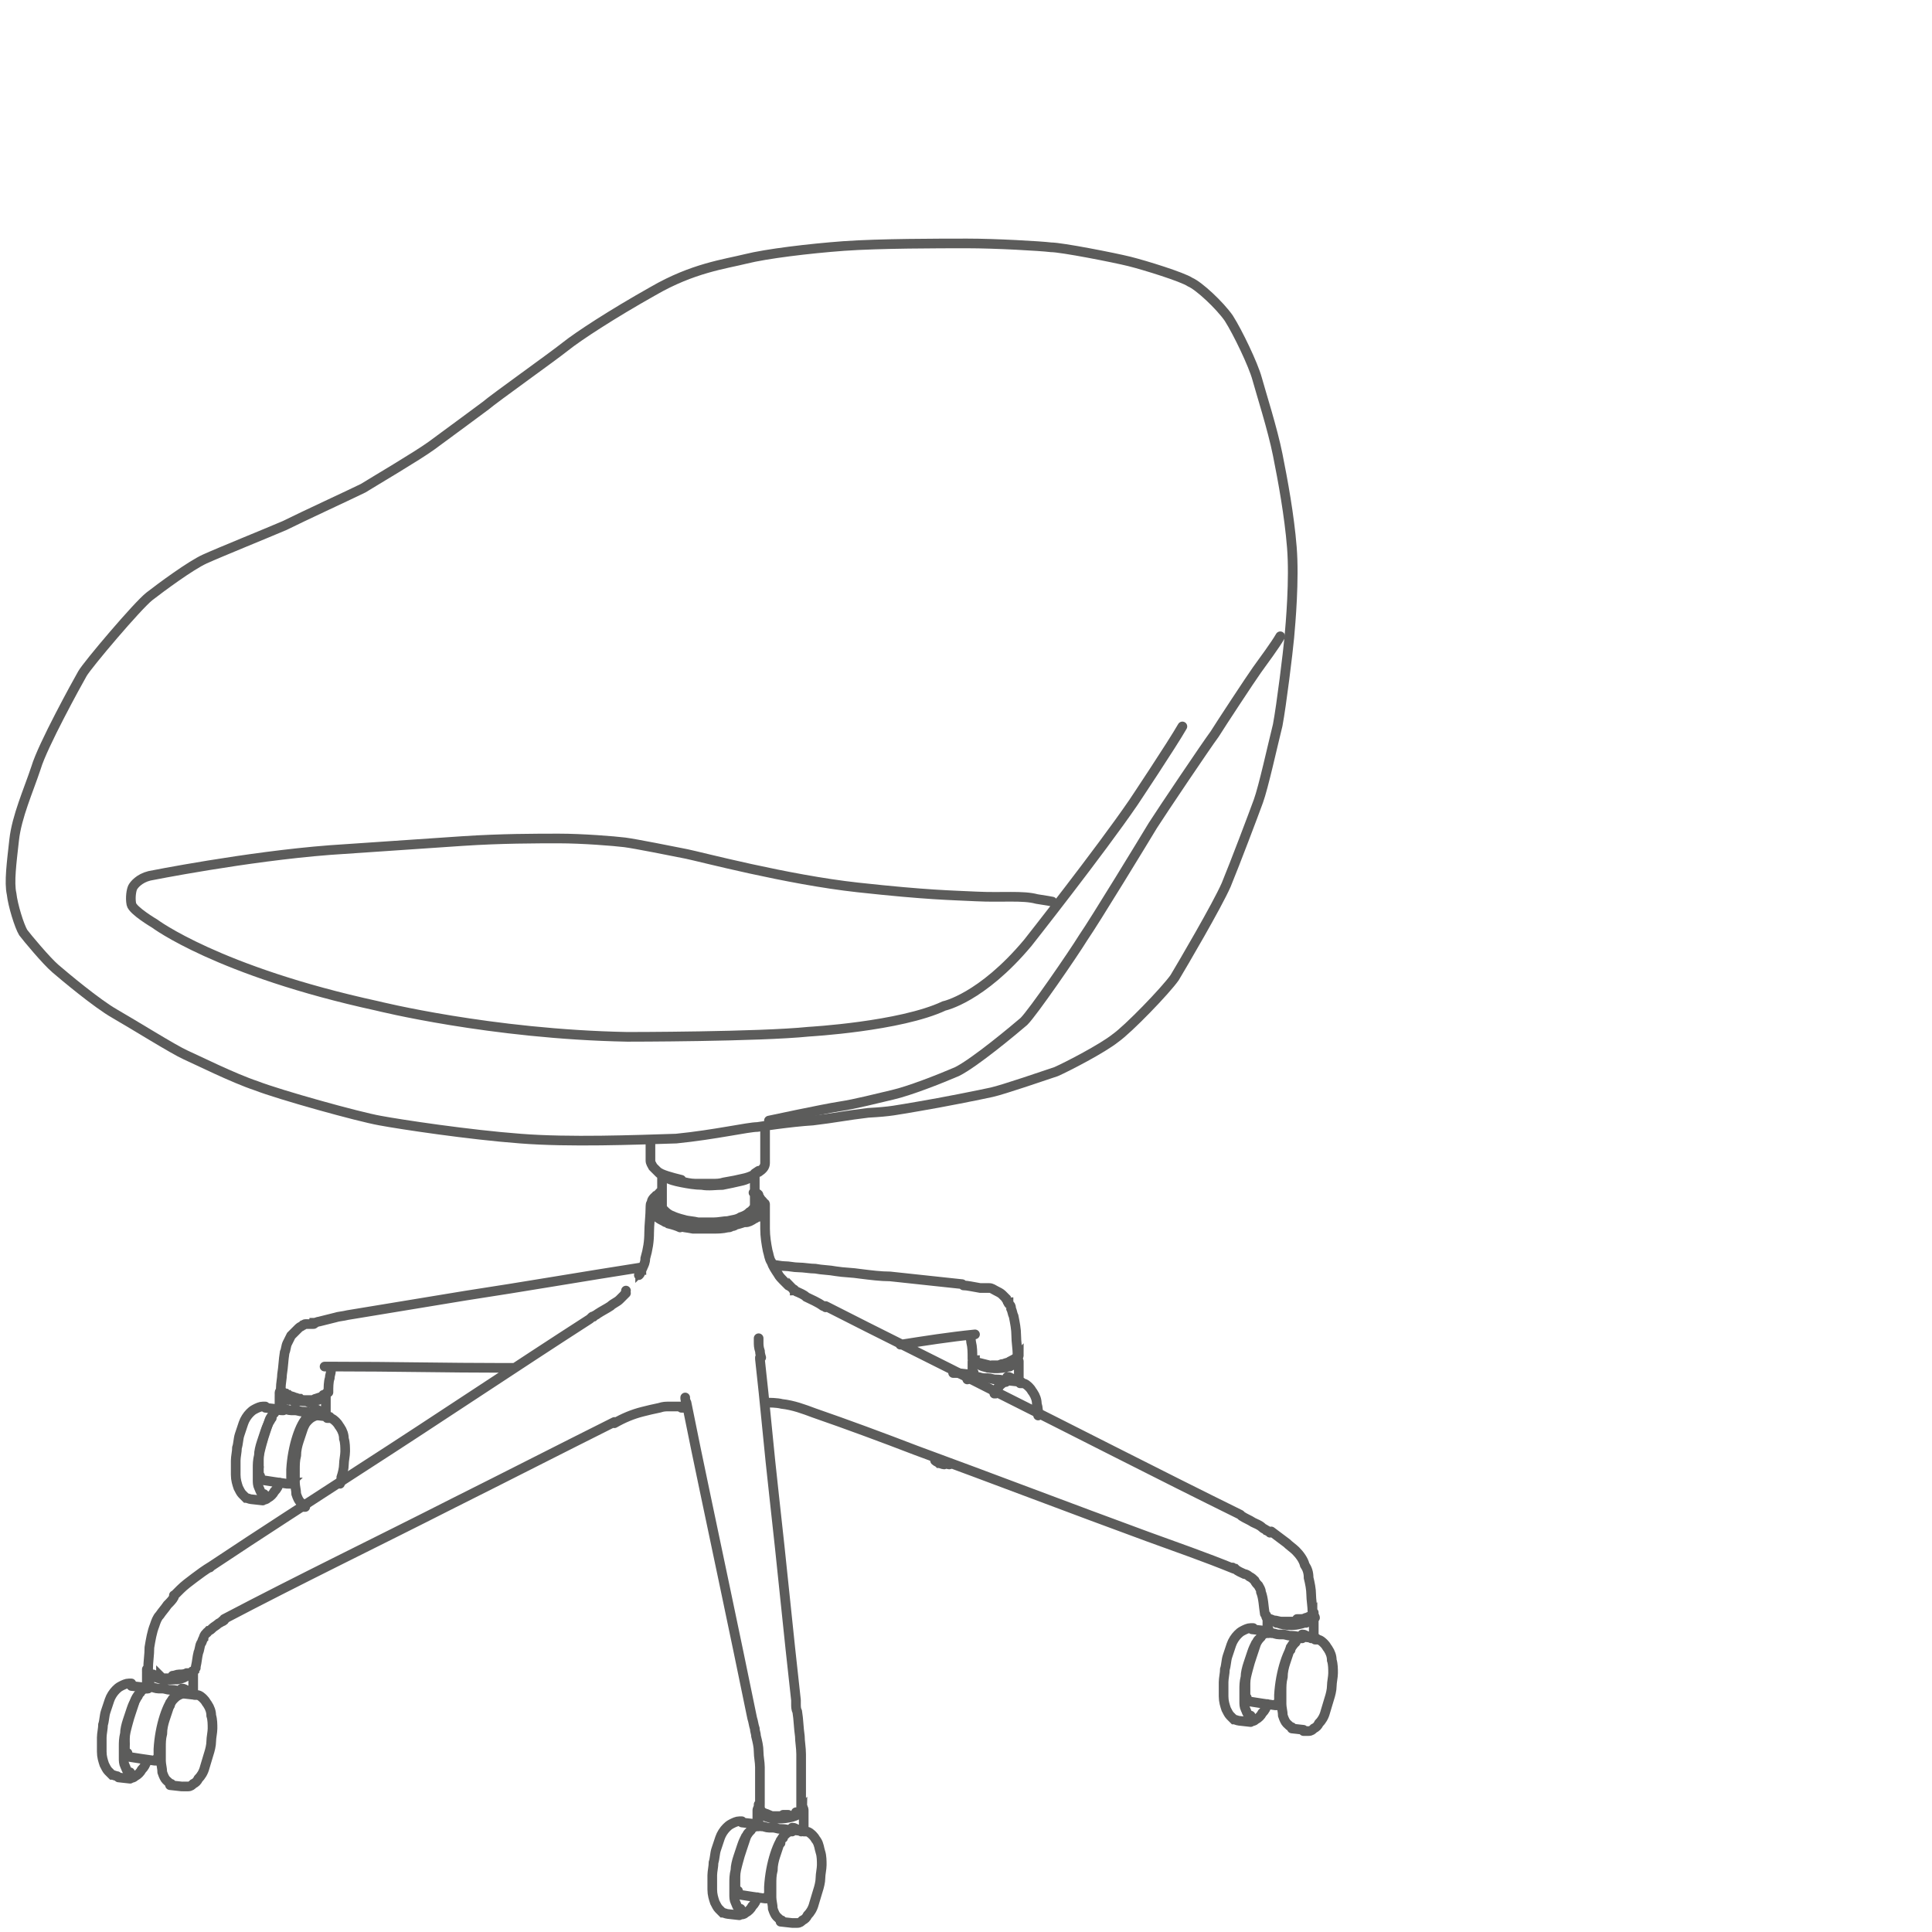 <svg xmlns="http://www.w3.org/2000/svg" xmlns:xlink="http://www.w3.org/1999/xlink" id="Layer_1" x="0px" y="0px" viewBox="0 0 150 150" style="enable-background:new 0 0 150 150;" xml:space="preserve"><style type="text/css">	.st0{fill:none;stroke:#5C5C5B;stroke-width:0.75;stroke-linecap:round;}	.st1{fill:none;stroke:#5C5C5B;stroke-width:0.75;stroke-linecap:round;stroke-miterlimit:10;}</style><g>	<path class="st0" d="M21.7,108.2c0-0.1,0-0.2,0.1-0.2c0,0,0,0,0,0 M20.1,114.4c0-0.3,0-0.7,0-1.1c0-0.4,0.1-0.7,0.2-1.1  c0.1-0.4,0.2-0.7,0.3-1c0.1-0.3,0.2-0.6,0.3-0.9c0.1-0.3,0.3-0.5,0.4-0.6c0.1-0.2,0.3-0.3,0.5-0.3c0,0,0.1,0,0.1,0 M22.4,108.4  l-0.2,0 M22.4,108.4l-0.3,0 M23.5,110.7L23.5,110.7 M22.7,114.9l-0.1,0 M23.5,110.7L23.5,110.7 M23.6,110.5l0,0.2 M23.7,110.2  L23.7,110.2 M22.7,114.7C22.7,114.8,22.6,114.8,22.7,114.7c0,0.1,0,0.1-0.1,0.1 M23.9,110c-0.6,0.5-1.2,2.3-1.3,4.1  c0,0.2,0,0.4,0,0.6 M22,108.2c0.1,0.4,0.9,0.6,1.8,0.6c0.5,0,0.9-0.1,1.1-0.3 M24.8,108.5L24.8,108.5 M22.1,108.3  C22.1,108.3,22.1,108.3,22.1,108.3 M21.9,109.1v0.3 M21.9,109.1C21.9,109.1,21.8,109.1,21.9,109.1c-0.1,0-0.1,0-0.1,0  c0,0,0,0,0,0.1c0,0,0,0.1,0.1,0.2 M24.4,109.4c0.1,0,0.2,0,0.3,0.1c0.1,0,0.2,0.1,0.3,0.1c0.1,0,0.1,0.1,0.1,0.1 M24.4,109.4v0.3   M24.2,109.7C24.3,109.7,24.3,109.7,24.2,109.7c0.1,0,0.1,0,0.1,0.1 M24.2,109.7C24.2,109.7,24.2,109.7,24.2,109.7  c-0.3-0.1-0.5-0.1-0.7-0.1c-0.2,0-0.4-0.1-0.6-0.1c-0.1,0-0.2,0-0.3,0c-0.2,0-0.4-0.1-0.5-0.1c0,0-0.1,0-0.1,0 M24.5,109.7  L24.5,109.7 M24.5,109.7C24.5,109.7,24.5,109.7,24.5,109.7 M22.4,108.4c0,0.1,0,0.1,0,0.2 M24.7,108.6  C24.7,108.6,24.7,108.5,24.7,108.6 M10,136.4C9.9,136.4,9.9,136.3,10,136.4c-0.1,0-0.1,0-0.1-0.1c0,0,0,0,0,0c0,0,0,0,0,0  c0,0,0,0,0,0c0,0,0,0,0-0.1c0,0,0-0.1,0-0.1c0,0,0,0,0,0 M12,136.7c-0.7-0.1-1.4-0.2-2-0.3 M12.2,136.6  C12.2,136.6,12.2,136.6,12.2,136.6c-0.1,0.1-0.1,0.1-0.1,0.1c0,0-0.1,0-0.1,0 M12.2,136.6L12.2,136.6 M11.5,131  C11.5,131,11.6,131,11.5,131C11.6,131,11.6,131,11.5,131C11.6,131,11.6,131,11.5,131c0.1,0,0.1,0,0.1,0c0,0,0,0,0,0 M15,131.5v-1.6   M11.4,130.8v-0.9 M12,130.1v0.1 M14.3,130.1v0.1 M13.7,130.4C13.7,130.4,13.7,130.4,13.7,130.4c0.1,0,0.1,0,0.2-0.1  c0,0,0,0,0.1-0.1c0,0,0,0,0,0 M12.5,130.2C12.5,130.2,12.5,130.2,12.5,130.2C12.5,130.3,12.5,130.3,12.5,130.2  c0.1,0.1,0.1,0.1,0.2,0.1c0,0,0,0,0,0 M15,129.8C15,129.8,15,129.8,15,129.8 M11.4,129.8c0-0.1,0-0.1,0.1-0.2 M9.7,136.1  c0-0.3,0-0.7,0-1.1c0-0.4,0.1-0.7,0.2-1.1c0.1-0.4,0.2-0.7,0.3-1c0.1-0.3,0.2-0.6,0.3-0.9c0.1-0.3,0.3-0.5,0.4-0.6  c0.1-0.2,0.3-0.3,0.5-0.3c0,0,0.1,0,0.1,0 M12,130.1l-0.2,0 M11.8,130L11.8,130 M11.9,130L11.9,130 M14.2,131.3  c0-0.1-0.1-0.2-0.1-0.2 M13.2,132.4L13.2,132.4 M12.4,136.5l-0.1,0 M13.2,132.4L13.2,132.4 M13.2,132.2l0,0.2 M13.4,131.9  L13.4,131.9 M12.3,136.4C12.3,136.4,12.3,136.5,12.3,136.4c0,0.1,0,0.1-0.1,0.1 M13.6,131.7c-0.6,0.5-1.2,2.3-1.3,4.1  c0,0.2,0,0.4,0,0.6 M11.6,129.9c0.2,0.3,1,0.6,1.9,0.5c0.6,0,1-0.2,1.2-0.5 M14.5,130L14.5,130 M14.5,130.1V130 M11.7,130  C11.7,130,11.7,130,11.7,130 M11.5,130.7v0.3 M11.5,130.7C11.5,130.7,11.5,130.7,11.5,130.7c-0.1,0-0.1,0-0.1,0c0,0,0,0,0,0.1  c0,0,0,0.1,0.1,0.2 M14.1,131.1c0.1,0,0.2,0,0.3,0.1c0.1,0,0.2,0.1,0.3,0.1c0.1,0,0.1,0.1,0.1,0.1 M14.1,131.1v0.3 M13.9,131.3  C13.9,131.4,13.9,131.4,13.9,131.3c0.1,0,0.1,0,0.1,0.1 M13.9,131.3C13.9,131.3,13.8,131.3,13.9,131.3c-0.3-0.1-0.5-0.1-0.7-0.1  c-0.2,0-0.4-0.1-0.6-0.1c-0.1,0-0.2,0-0.3,0c-0.2,0-0.4-0.1-0.5-0.1c0,0-0.1,0-0.1,0 M14.2,131.3L14.2,131.3 M14.2,131.3  C14.2,131.3,14.2,131.3,14.2,131.3 M12,130.1c0,0,0,0.1,0,0.1 M14.3,130.2c0-0.1,0-0.1,0-0.2 M51.3,93.5c0,0.2,0.1,0.3,0.3,0.5  c0.1,0.1,0.3,0.3,0.6,0.4c0.2,0.1,0.5,0.2,0.9,0.3c0.3,0.1,0.7,0.1,1.1,0.2c0.4,0,0.8,0,1.2,0c0.4,0,0.8-0.1,1.1-0.1  c0.4-0.1,0.7-0.1,1-0.3c0.3-0.1,0.5-0.2,0.7-0.4c0.2-0.1,0.3-0.3,0.4-0.4c0.1-0.1,0.1-0.2,0.1-0.3 M102,125.2c0,0.1,0,0.1,0,0.2  c0,0,0,0,0,0 M101.9,125.3C101.9,125.3,101.9,125.3,101.9,125.3C101.9,125.4,101.9,125.4,101.9,125.3  C101.9,125.4,101.9,125.4,101.9,125.3c-0.1,0.1-0.1,0.2-0.2,0.2c-0.1,0-0.2,0.1-0.3,0.1c-0.2,0.1-0.3,0.1-0.5,0.1  c-0.1,0-0.1,0-0.2,0 M100.5,125.9c-0.2,0-0.4,0-0.6,0c-0.1,0-0.3,0-0.4,0c-0.2,0-0.4-0.1-0.6-0.1c-0.1,0-0.2-0.1-0.3-0.1  c-0.1,0-0.1-0.1-0.2-0.1c0,0-0.1,0-0.1-0.1c0,0,0-0.1,0-0.1 M100.7,125.9c0,0-0.1,0-0.1,0c0,0,0,0,0,0c0,0,0,0,0,0c0,0,0,0,0,0  c0,0,0,0,0,0c0,0,0,0,0,0 M61.6,100.1C61.6,100.1,61.6,100.2,61.6,100.1C61.6,100.2,61.6,100.2,61.6,100.1  C61.7,100.2,61.7,100.2,61.6,100.1c0.1,0,0.1,0.1,0.1,0.1c0.1,0,0.1,0.1,0.2,0.1c0.2,0.1,0.5,0.2,0.7,0.4c0.4,0.2,0.9,0.4,1.3,0.7   M64,101.4l0.1,0.1 M98.7,118.9c0.4,0.3,0.8,0.6,1.2,0.9c0.2,0.2,0.5,0.4,0.7,0.6c0.3,0.3,0.6,0.7,0.7,1.1c0.2,0.3,0.3,0.6,0.3,1  c0.1,0.4,0.2,0.9,0.2,1.3c0,0.4,0.1,0.9,0.1,1.4 M64.1,101.4c4.3,2.2,8.6,4.3,12.9,6.5c6.4,3.2,12.8,6.5,19.3,9.7 M96.3,117.6  c0,0,0.1,0.1,0.1,0.1 M96.4,117.7c0.3,0.2,0.6,0.3,0.9,0.5c0.2,0.1,0.5,0.2,0.7,0.4c0.1,0.1,0.2,0.1,0.3,0.2c0.1,0,0.1,0.1,0.2,0.1  c0,0,0.1,0,0.1,0.1c0,0,0,0,0,0c0,0,0,0,0,0c0,0,0,0,0,0c0,0,0,0,0,0 M59.4,93.6c0,0.6,0,1.2,0,1.8c0,0.6,0.1,1.2,0.2,1.7  c0.1,0.3,0.1,0.6,0.3,0.9c0.1,0.3,0.3,0.6,0.5,0.9c0.1,0.2,0.3,0.4,0.4,0.5c0.1,0.1,0.3,0.3,0.4,0.4c0.2,0.1,0.3,0.2,0.4,0.3   M63.2,109.7c-0.8-0.3-1.6-0.6-2.5-0.7c-0.4-0.1-0.9-0.1-1.3-0.1c0,0,0,0,0,0 M95.8,121.8c-2.2-0.9-4.5-1.7-6.7-2.5  c-6-2.2-12-4.5-18-6.7c-2.6-1-5.3-2-7.9-2.9 M98.2,125.3c-0.1-0.6-0.1-1.2-0.3-1.7c0-0.2-0.1-0.3-0.2-0.5c-0.1-0.1-0.2-0.2-0.3-0.4  c-0.1-0.1-0.2-0.2-0.4-0.3c-0.1-0.1-0.3-0.2-0.4-0.2c-0.2-0.1-0.5-0.2-0.7-0.4c-0.1,0-0.1,0-0.2-0.1 M62.3,140.4  C62.3,140.4,62.3,140.4,62.3,140.4C62.2,140.5,62.2,140.5,62.3,140.4c0,0.1-0.1,0.1-0.1,0.1 M62.2,140.5c-0.1,0.1-0.2,0.2-0.4,0.2   M61.2,140.9c-0.1,0-0.3,0-0.4,0 M60.8,141c-0.1,0-0.1,0-0.2,0c0,0-0.1,0-0.1,0c-0.1,0-0.2,0-0.4,0c-0.1,0-0.3,0-0.4-0.1  c-0.2-0.1-0.4-0.1-0.5-0.2 M59,140.6C59,140.5,59,140.5,59,140.6C59,140.5,59,140.5,59,140.6C59,140.5,59,140.5,59,140.6  c0-0.1,0-0.1-0.1-0.2c0-0.1,0-0.2,0-0.2c0,0,0,0,0-0.1 M59.2,140.7C59.2,140.7,59.1,140.7,59.2,140.7c-0.1-0.1-0.1-0.1-0.1-0.1  c0,0,0,0,0,0 M58.9,103.9L58.9,103.9L58.9,103.9C58.9,103.9,58.9,103.9,58.9,103.9c0,0.2,0,0.2,0,0.3c0,0.2,0,0.4,0.1,0.7  c0,0.2,0.1,0.5,0.1,0.5 M59,105.4l0,0.1 M59,105.5c0.4,3.5,0.7,7.1,1.1,10.6c0.6,5.3,1.1,10.6,1.7,15.9 M61.8,132c0,0,0,0.1,0,0.1   M61.8,132.1c0,0.1,0,0.1,0,0.2c0,0.2,0,0.4,0.1,0.6c0.1,0.6,0.1,1.2,0.2,1.9c0,0.4,0.1,0.9,0.1,1.4c0,0.5,0,1,0,1.4  c0,0.6,0,1.1,0,1.7c0,0.4,0,0.8,0,1.1 M53.4,109.4c-0.1-0.1-0.1-0.1-0.2-0.1c0,0-0.1,0-0.1,0c0,0,0,0-0.1,0c0,0-0.1,0-0.1,0   M53.3,109c0-0.1-0.1-0.3-0.1-0.4c0,0,0,0,0-0.1c0,0,0,0,0,0 M58.4,133.4c-0.7-3.4-1.4-6.8-2.1-10.1c-1-4.8-2-9.4-3-14.4 M59,140.1  c0-0.4,0-0.8,0-1.2c0-0.3,0-0.6,0-0.9c0-0.3,0-0.6,0-0.8c0-0.4-0.1-0.8-0.1-1.2c0-0.4-0.1-0.8-0.2-1.2c0-0.2-0.1-0.4-0.1-0.6  c-0.1-0.3-0.1-0.5-0.2-0.8 M13.3,130.3C13.3,130.3,13.3,130.3,13.3,130.3C13.3,130.3,13.3,130.3,13.3,130.3  C13.3,130.3,13.3,130.3,13.3,130.3c-0.1,0-0.1,0-0.1,0c0,0,0,0,0,0c0,0,0,0,0,0c0,0,0,0,0,0c0,0,0,0,0,0 M15.2,129.5  C15.2,129.6,15.2,129.6,15.2,129.5c-0.1,0.1-0.1,0.2-0.1,0.2c-0.1,0.1-0.1,0.1-0.2,0.1c-0.1,0.1-0.3,0.1-0.4,0.1  c-0.2,0.1-0.4,0.1-0.6,0.1c-0.2,0-0.3,0.1-0.5,0.1 M13.1,130.3c-0.1,0-0.1,0-0.2,0c-0.2,0-0.4,0-0.6-0.1c-0.1,0-0.2-0.1-0.3-0.1  c-0.1,0-0.2-0.1-0.2-0.1c-0.1,0-0.1-0.1-0.2-0.1 M11.6,129.9C11.6,129.9,11.6,129.9,11.6,129.9C11.6,129.8,11.6,129.8,11.6,129.9  c-0.1-0.1-0.2-0.2-0.2-0.2c0,0,0,0,0-0.1 M52.9,109.2c-0.1,0-0.1,0-0.2,0c-0.1,0-0.1,0-0.2,0c-0.1,0-0.2,0-0.3,0  c-0.1,0-0.2,0-0.3,0c-0.2,0-0.4,0-0.7,0.1c-0.5,0.1-0.9,0.2-1.3,0.3c-0.8,0.2-1.5,0.5-2.2,0.9 M47.7,110.4  c-4.2,2.1-8.3,4.2-12.5,6.3c-5.9,3-11.9,5.9-17.8,9 M17.4,125.8C17.4,125.8,17.3,125.8,17.4,125.8c-0.1,0.1-0.2,0.1-0.2,0.1  c-0.1,0.1-0.2,0.1-0.3,0.2c-0.1,0.1-0.3,0.2-0.4,0.3c-0.1,0.1-0.2,0.2-0.3,0.2c-0.1,0.1-0.1,0.2-0.2,0.2c-0.1,0.1-0.2,0.3-0.2,0.4  c-0.1,0.1-0.1,0.3-0.2,0.4c-0.1,0.2-0.1,0.5-0.2,0.7c-0.1,0.4-0.1,0.7-0.2,1.1 M45.9,102.3C45.9,102.3,45.9,102.3,45.9,102.3  C46,102.3,46,102.2,45.9,102.3c0.1-0.1,0.1-0.1,0.2-0.1c0.1-0.1,0.2-0.1,0.3-0.2c0.3-0.2,0.7-0.4,1-0.6c0.2-0.2,0.5-0.3,0.7-0.5  c0.1-0.1,0.2-0.2,0.3-0.3c0,0,0.1-0.1,0.1-0.1c0,0,0-0.1,0.1-0.1c0,0,0,0,0,0c0,0,0,0,0,0 M45.9,102.3l-0.1,0.1 M11.5,129.6  c0-0.6,0.1-1.1,0.1-1.7c0.1-0.6,0.2-1.2,0.4-1.7c0.1-0.3,0.2-0.6,0.4-0.8c0.2-0.3,0.4-0.5,0.6-0.8c0.2-0.2,0.4-0.4,0.5-0.6   M16.4,121.6c3.9-2.6,7.8-5.1,11.8-7.7c5.9-3.8,11.7-7.7,17.6-11.5 M16.3,121.7c0,0,0.1-0.1,0.1-0.1 M13.5,123.9  C13.5,123.9,13.5,123.9,13.5,123.9C13.5,123.9,13.5,123.9,13.5,123.9C13.5,123.9,13.5,123.8,13.5,123.9c0.1-0.1,0.1-0.1,0.2-0.2  c0.1-0.1,0.2-0.2,0.3-0.3c0.3-0.3,0.7-0.6,1.1-0.9c0.4-0.3,0.8-0.6,1.3-0.9 M49.7,98.7C49.7,98.7,49.7,98.6,49.7,98.7  C49.8,98.6,49.8,98.6,49.7,98.7c0-0.1,0-0.1,0.1-0.1c0-0.1,0.1-0.1,0.1-0.2c0.1-0.2,0.2-0.4,0.2-0.7c0.2-0.7,0.3-1.3,0.3-2  c0-0.6,0.1-1.3,0.1-2 M22,108.2C22,108.2,22,108.2,22,108.2C22,108.2,22,108.2,22,108.2C22,108.2,21.9,108.2,22,108.2  c-0.1,0-0.1-0.1-0.1-0.1c0,0,0,0,0,0 M24.5,108.6c-0.1,0-0.1,0.1-0.2,0.1c-0.1,0-0.2,0-0.3,0c0,0-0.1,0-0.1,0c-0.1,0-0.1,0-0.2,0  c-0.1,0-0.3,0-0.4-0.1c-0.2,0-0.3-0.1-0.4-0.1c-0.2-0.1-0.4-0.1-0.5-0.2c-0.1,0-0.1,0-0.2-0.1c-0.1,0-0.1,0-0.2-0.1 M21.8,108.1  c0-0.1,0-0.2,0-0.2 M24.5,108.6l0.6-0.2 M25.4,108.1c0,0,0,0.1-0.1,0.1c0,0-0.1,0.1-0.1,0.1c0,0-0.1,0-0.1,0 M51,92.8l0.3-0.2   M48.6,100.2C48.6,100.2,48.6,100.2,48.6,100.2C48.6,100.2,48.6,100.2,48.6,100.2 M39.9,106.2c-0.3,0-0.6,0-0.9,0  c-4.3,0-8.5-0.1-13-0.1 M21.8,107.8c0-0.4,0.1-0.8,0.1-1.1c0.1-0.6,0.1-1.1,0.2-1.7c0.1-0.2,0.1-0.5,0.2-0.7  c0.1-0.2,0.2-0.4,0.3-0.6c0.2-0.2,0.4-0.4,0.6-0.6c0.1-0.1,0.2-0.1,0.3-0.2c0.1,0,0.1-0.1,0.2-0.1c0,0,0.1,0,0.1,0c0,0,0,0,0.1,0  c0,0,0,0,0,0c0,0,0,0,0,0c0,0,0,0,0,0 M26.1,106.1C26.1,106.1,26.1,106.1,26.1,106.1c-0.1,0-0.1,0-0.1,0c-0.1,0-0.2,0-0.3,0  c-0.1,0-0.3,0-0.4,0c0,0-0.1,0-0.1,0c0,0,0,0,0,0 M49.6,99C49.6,99,49.6,99,49.6,99c0.1-0.1,0.1-0.1,0.1-0.2c0,0,0-0.1,0.1-0.1  c0,0,0,0,0,0c0,0,0,0,0,0 M27,102.1c3-0.5,6.1-1,9.1-1.5c4.6-0.7,9.2-1.5,13.7-2.2 M24.1,102.8C24.1,102.8,24.1,102.8,24.1,102.8  C24.1,102.8,24.1,102.8,24.1,102.8C24.2,102.8,24.2,102.7,24.1,102.8c0.1,0,0.1,0,0.1,0c0,0,0,0,0.1,0c0.1,0,0.1,0,0.1-0.1  c0.1,0,0.3-0.1,0.4-0.1c0.4-0.1,0.8-0.2,1.2-0.3c0.3-0.1,0.6-0.1,1-0.2 M25.8,106.1C25.8,106.1,25.8,106.1,25.8,106.1  c-0.1,0.2-0.1,0.2-0.1,0.3c0,0.2-0.1,0.4-0.1,0.6c-0.1,0.3-0.1,0.7-0.1,1.1 M76,105.8C76,105.8,76,105.8,76,105.8  c-0.1,0-0.1,0-0.2-0.1c0,0-0.1,0-0.1-0.1c-0.1,0-0.1-0.1-0.1-0.1c0,0-0.1-0.1-0.1-0.1c0,0,0-0.1,0-0.1 M76,105.8l0.8,0.2 M79,105.3  c0,0-0.1,0.1-0.1,0.1c-0.1,0.1-0.3,0.2-0.5,0.3c-0.1,0.1-0.3,0.1-0.5,0.2c-0.1,0-0.2,0-0.3,0.1c-0.1,0-0.2,0-0.2,0c0,0-0.1,0-0.1,0  c0,0-0.1,0-0.1,0c-0.1,0-0.2,0-0.2,0c0,0,0,0,0,0c0,0,0,0,0,0 M79.1,105.2C79.1,105.2,79.1,105.2,79.1,105.2  C79.1,105.2,79,105.3,79.1,105.2C79,105.3,79,105.3,79.1,105.2c0,0.1,0,0.1-0.1,0.1c0,0,0,0,0,0 M60,98.2c0.3,0,0.6,0.1,0.9,0.1  c0.4,0,0.7,0.1,1.1,0.1c0.4,0,0.9,0.1,1.3,0.1c0.5,0.1,1.1,0.1,1.6,0.2c0.6,0.1,1.3,0.1,1.9,0.2c0.8,0.1,1.6,0.2,2.3,0.2  c0.9,0.1,1.9,0.2,2.8,0.3c0.9,0.1,1.9,0.2,2.8,0.3 M74.8,99.8c0.3,0,0.7,0.1,1.3,0.2c0,0,0.1,0,0.2,0c0,0,0.1,0,0.1,0  c0,0,0,0,0.1,0c0,0,0,0,0,0c0,0,0,0,0,0c0,0,0,0,0,0 M75.5,105.4c0-0.4,0-0.8-0.1-1.2c0-0.2-0.1-0.4-0.1-0.5 M58.7,92.6  c0.1,0.1,0.2,0.1,0.2,0.2 M69.9,104.4L69.9,104.4 M75.7,103.6c-2,0.2-3.9,0.5-5.8,0.8 M76.4,100C76.4,100,76.5,100,76.4,100  C76.5,100,76.5,100,76.4,100C76.5,100,76.5,100,76.4,100c0.1,0,0.1,0,0.1,0c0,0,0.1,0,0.1,0c0.1,0,0.1,0,0.2,0  c0.2,0,0.3,0.1,0.5,0.2c0.2,0.1,0.4,0.2,0.5,0.3c0.1,0.1,0.2,0.2,0.3,0.3c0,0.1,0.1,0.1,0.1,0.2c0,0,0,0.1,0.1,0.1c0,0,0,0,0,0  c0,0,0,0,0,0.1c0,0,0,0,0,0c0,0,0,0,0,0c0,0,0,0,0,0 M78.4,101.3C78.4,101.3,78.4,101.3,78.4,101.3  C78.4,101.3,78.4,101.3,78.4,101.3C78.4,101.3,78.4,101.3,78.4,101.3C78.4,101.4,78.5,101.4,78.4,101.3c0.1,0.1,0.1,0.2,0.1,0.3  c0.1,0.2,0.1,0.4,0.2,0.6c0.1,0.5,0.2,1,0.2,1.5c0,0.5,0.1,1,0.1,1.5 M59.3,94c0-0.1,0.1-0.2,0.1-0.4c0,0,0-0.1,0-0.1  c0,0,0-0.1-0.1-0.1c-0.1-0.2-0.3-0.3-0.3-0.4 M59.3,94c0,0.1-0.1,0.2-0.3,0.4c0,0-0.1,0.1-0.2,0.1c-0.1,0-0.1,0.1-0.2,0.1  c-0.3,0.2-0.5,0.3-0.7,0.3 M55.5,95.4c0.2,0,0.6,0,1-0.1c0.1,0,0.2,0,0.3-0.1c0.1,0,0.2,0,0.3-0.1c0.4-0.1,0.7-0.2,0.9-0.3   M55.5,95.4c-0.2,0-0.6,0-1.1,0c-0.1,0-0.2,0-0.3,0c-0.1,0-0.2,0-0.3,0c-0.5-0.1-0.8-0.1-1-0.2 M50.9,94.4c0.1,0.1,0.2,0.2,0.6,0.4  c0.1,0,0.1,0.1,0.2,0.1c0.1,0,0.2,0.1,0.2,0.1c0.4,0.1,0.7,0.2,0.9,0.3 M50.9,94.4c-0.1-0.1-0.2-0.2-0.3-0.4c0,0,0-0.1-0.1-0.1  c0,0,0-0.1,0-0.1c0-0.2,0-0.4,0.1-0.4 M51,92.8C50.9,92.8,50.9,92.9,51,92.8c-0.3,0.2-0.4,0.4-0.4,0.5 M49.7,98.7  C49.7,98.7,49.7,98.7,49.7,98.7 M57.8,94.6c0.4-0.1,0.6-0.3,0.8-0.4c0.2-0.1,0.3-0.3,0.4-0.5 M57.8,94.6c-0.4,0.1-0.8,0.2-1.1,0.3  C56.4,95,56,95,55.5,95.1 M52.9,94.9c0.4,0.1,0.9,0.2,1.2,0.2c0.4,0,0.8,0,1.3,0 M52.9,94.9c-0.5-0.1-0.8-0.2-1-0.3  c-0.2-0.1-0.5-0.2-0.7-0.4 M50.9,93c-0.1,0.2-0.1,0.4,0,0.5c0,0.1,0.1,0.3,0.4,0.5 M50.9,93c0.1-0.2,0.3-0.4,0.4-0.5c0,0,0,0,0,0   M58.7,92.7c-0.1-0.1-0.1-0.1-0.2-0.1 M58.7,92.7c0.2,0.2,0.3,0.4,0.4,0.5c0,0.1,0.1,0.3,0,0.5 M58.9,92.8  C59,92.8,59,92.8,58.9,92.8 M51.4,91.2v2.6 M58.6,91.2v2.6 M58.9,90.9l-0.3,0.2 M51.2,91.1L51,90.9 M50.5,90.1l0-1.5 M59.4,90.1  l0-2.3 M50.5,90.1c0,0.2,0.1,0.3,0.2,0.5c0.1,0.1,0.2,0.2,0.3,0.3c0.2,0.2,0.5,0.3,0.8,0.4c0.3,0.1,0.7,0.2,1.1,0.3 M52.8,91.7  c0.4,0.1,0.8,0.2,1.2,0.2c0.4,0,0.9,0,1.3,0c0.3,0,0.6,0,0.9-0.1c0.6-0.1,1.1-0.2,1.5-0.3c0.5-0.1,0.9-0.3,1.1-0.5 M52.9,91.8  c-0.5-0.1-0.9-0.2-1.2-0.4c-0.2-0.1-0.4-0.2-0.5-0.3 M58.6,91.2c-0.3,0.2-0.6,0.4-1.1,0.5c-0.4,0.1-0.9,0.2-1.4,0.3  C55.6,92,55,92.1,54.5,92c-0.5,0-1.1-0.1-1.6-0.2 M58.7,91.1C58.7,91.1,58.6,91.1,58.7,91.1 M58.9,91c0.3-0.2,0.5-0.4,0.5-0.7  c0-0.1,0-0.1,0-0.2"></path>	<path class="st0" d="M22.8,108.7L22.8,108.7 M22.8,108.8L22.8,108.8 M13.9,130.3L13.9,130.3 M12.5,130.3L12.5,130.3 M57.4,144  L57.4,144 M57.1,146.1L57.1,146.1 M57.5,148.2c0,0-0.1,0-0.2-0.1c-0.1-0.1-0.1-0.2-0.2-0.4c-0.1-0.2-0.1-0.4-0.1-0.6  c0-0.3,0-0.5,0-0.9c0-0.3,0-0.6,0.1-1c0-0.3,0.1-0.7,0.2-1c0.1-0.3,0.2-0.6,0.3-0.9c0.1-0.3,0.2-0.5,0.3-0.7  c0.1-0.1,0.1-0.2,0.2-0.3 M58.8,147.3c-0.1,0.3-0.2,0.5-0.4,0.7c-0.1,0.2-0.3,0.4-0.5,0.5c-0.1,0.1-0.3,0.2-0.5,0.1 M58.5,141.6  c0.1,0,0.2,0.1,0.3,0.1 M58.5,141.6l-0.9-0.1 M57.4,148.7l-0.9-0.1 M56.5,148.6c-0.1,0-0.3-0.1-0.4-0.1c-0.1-0.1-0.2-0.2-0.3-0.3  c-0.1-0.1-0.2-0.3-0.3-0.5c-0.1-0.3-0.2-0.6-0.2-1c0-0.3,0-0.7,0-1.1c0-0.3,0.1-0.7,0.1-1c0.1-0.3,0.1-0.7,0.2-1  c0.1-0.3,0.2-0.6,0.3-0.9c0.1-0.3,0.3-0.6,0.5-0.8c0.1-0.1,0.2-0.2,0.4-0.3c0.2-0.1,0.4-0.2,0.6-0.2c0.1,0,0.1,0,0.2,0 M75.2,106.7  c0.1,0,0.2,0.1,0.3,0.1 M75.2,106.7l-0.9-0.1 M73.7,113.7l-0.5-0.1 M74,106.6c0.1,0,0.1,0,0.2,0c0.1,0,0.1,0,0.2,0 M73.3,113.7  c-0.1,0-0.3-0.1-0.4-0.1c-0.1-0.1-0.2-0.1-0.3-0.2 M97,129L97,129 M96.7,131.1L96.7,131.1 M97.1,133.2c0,0-0.1,0-0.2-0.1  c-0.1-0.1-0.1-0.2-0.2-0.4c-0.1-0.2-0.1-0.4-0.1-0.6c0-0.3,0-0.5,0-0.9c0-0.3,0-0.6,0.1-1c0-0.3,0.1-0.7,0.2-1  c0.1-0.3,0.2-0.6,0.3-0.9c0.1-0.3,0.2-0.5,0.3-0.7c0.1-0.1,0.1-0.2,0.2-0.3 M98.4,132.3c-0.1,0.3-0.2,0.5-0.4,0.7  c-0.1,0.2-0.3,0.4-0.5,0.5c-0.1,0.1-0.3,0.2-0.5,0.1 M98.4,132.3L98.4,132.3 M98.1,126.6c0.1,0,0.2,0.1,0.3,0.1 M98.1,126.6  l-0.9-0.1 M97.1,133.7l-0.9-0.1 M96.2,133.6c-0.1,0-0.3-0.1-0.4-0.1c-0.1-0.1-0.2-0.2-0.3-0.3c-0.1-0.1-0.2-0.3-0.3-0.5  c-0.1-0.3-0.2-0.6-0.2-1c0-0.3,0-0.7,0-1.1c0-0.3,0.1-0.7,0.1-1c0.1-0.3,0.1-0.7,0.2-1c0.1-0.3,0.2-0.6,0.3-0.9  c0.1-0.3,0.3-0.6,0.5-0.8c0.1-0.1,0.2-0.2,0.4-0.3c0.2-0.1,0.4-0.2,0.6-0.2c0.1,0,0.1,0,0.2,0 M20.4,111.8L20.4,111.8 M20.1,113.9  L20.1,113.9 M20.5,116c0,0-0.1,0-0.2-0.1c-0.1-0.1-0.1-0.2-0.2-0.4c-0.1-0.2-0.1-0.4-0.1-0.6c0-0.3,0-0.5,0-0.9c0-0.3,0-0.6,0.1-1  c0-0.3,0.1-0.7,0.2-1c0.1-0.3,0.2-0.6,0.3-0.9c0.1-0.3,0.2-0.5,0.3-0.7c0.1-0.1,0.1-0.2,0.2-0.3 M21.7,115.1  c-0.1,0.3-0.2,0.5-0.4,0.7c-0.1,0.2-0.3,0.4-0.5,0.5c-0.1,0.1-0.3,0.2-0.5,0.1 M21.5,109.4c0.1,0,0.2,0.1,0.3,0.1 M21.5,109.4  l-0.9-0.1 M20.4,116.5l-0.9-0.1 M19.5,116.4c-0.1,0-0.3-0.1-0.4-0.1c-0.1-0.1-0.2-0.2-0.3-0.3c-0.1-0.1-0.2-0.3-0.3-0.5  c-0.1-0.3-0.2-0.6-0.2-1c0-0.3,0-0.7,0-1.1c0-0.3,0.1-0.7,0.1-1c0.1-0.3,0.1-0.7,0.2-1c0.1-0.3,0.2-0.6,0.3-0.9  c0.1-0.3,0.3-0.6,0.5-0.8c0.1-0.1,0.2-0.2,0.4-0.3c0.2-0.1,0.4-0.2,0.6-0.2c0.1,0,0.1,0,0.2,0 M10,133.4L10,133.4 M9.7,135.4  L9.7,135.4 M10.1,137.6c0,0-0.1,0-0.2-0.1c-0.1-0.1-0.1-0.2-0.2-0.4c-0.1-0.2-0.1-0.4-0.1-0.6c0-0.3,0-0.5,0-0.9c0-0.3,0-0.6,0.1-1  c0-0.3,0.1-0.7,0.2-1c0.1-0.3,0.2-0.6,0.3-0.9c0.1-0.3,0.2-0.5,0.3-0.7c0.1-0.1,0.1-0.2,0.2-0.3 M11.4,136.7  c-0.1,0.3-0.2,0.5-0.4,0.7c-0.1,0.2-0.3,0.4-0.5,0.5c-0.1,0.1-0.3,0.2-0.5,0.1 M11.1,131c0.1,0,0.2,0.1,0.3,0.1 M11.1,131l-0.9-0.1   M10.1,138.1l-0.9-0.1 M9.1,137.9c-0.1,0-0.3-0.1-0.4-0.1c-0.1-0.1-0.2-0.2-0.3-0.3c-0.1-0.1-0.2-0.3-0.3-0.5  c-0.1-0.3-0.2-0.6-0.2-1c0-0.3,0-0.7,0-1.1c0-0.3,0.1-0.7,0.1-1c0.1-0.3,0.1-0.7,0.2-1c0.1-0.3,0.2-0.6,0.3-0.9  c0.1-0.3,0.3-0.6,0.5-0.8c0.1-0.1,0.2-0.2,0.4-0.3c0.2-0.1,0.4-0.2,0.6-0.2c0.1,0,0.1,0,0.2,0 M61.7,142.1c-0.1,0-0.2,0-0.4,0.1  c-0.2,0.1-0.3,0.2-0.4,0.3c-0.2,0.2-0.3,0.4-0.4,0.7c-0.1,0.3-0.2,0.6-0.3,0.9c-0.1,0.3-0.2,0.7-0.2,1.1c-0.1,0.4-0.1,0.7-0.1,1.1  c0,0.4,0,0.7,0,1c0,0.3,0.1,0.6,0.1,0.9c0.1,0.3,0.2,0.5,0.3,0.6c0.1,0.1,0.3,0.3,0.4,0.3 M60.6,149.2l0.9,0.1 M61.7,142.1l0.9,0.1   M61.5,149.3c0.1,0,0.3,0,0.4,0c0.2,0,0.3-0.1,0.4-0.2c0.2-0.1,0.3-0.2,0.4-0.4c0.2-0.2,0.4-0.5,0.5-0.9c0.1-0.3,0.2-0.7,0.3-1  c0.1-0.3,0.2-0.7,0.2-1c0-0.3,0.1-0.7,0.1-1c0-0.3,0-0.7-0.1-1c-0.1-0.3-0.1-0.6-0.3-0.9c-0.1-0.1-0.1-0.2-0.3-0.4  c-0.1-0.1-0.3-0.3-0.5-0.3c0,0-0.1,0-0.2,0 M78.4,107.2c-0.1,0-0.2,0-0.4,0.1c-0.2,0.1-0.3,0.2-0.4,0.3c-0.1,0.2-0.3,0.4-0.4,0.6   M78.4,107.2l0.9,0.1 M80.6,109.9c0-0.3,0-0.6-0.1-0.9c0-0.3-0.1-0.6-0.3-0.9c-0.1-0.1-0.1-0.2-0.3-0.4c-0.1-0.1-0.3-0.3-0.5-0.3  c-0.1,0-0.1,0-0.2,0 M101.3,127.1c-0.1,0-0.2,0-0.4,0.1c-0.2,0.1-0.3,0.2-0.4,0.3c-0.2,0.2-0.3,0.4-0.4,0.7  c-0.1,0.3-0.2,0.6-0.3,0.9c-0.1,0.3-0.2,0.7-0.2,1.1c-0.1,0.4-0.1,0.7-0.1,1.1c0,0.4,0,0.7,0,1c0,0.3,0.1,0.6,0.1,0.9  c0.1,0.3,0.2,0.5,0.3,0.6c0.1,0.1,0.3,0.3,0.4,0.3 M100.3,134.2l0.9,0.1 M101.3,127.1l0.9,0.1 M101.2,134.4c0.1,0,0.3,0,0.4,0  c0.2,0,0.3-0.1,0.4-0.2c0.2-0.1,0.3-0.2,0.4-0.4c0.2-0.2,0.4-0.5,0.5-0.9c0.1-0.3,0.2-0.7,0.3-1c0.1-0.3,0.2-0.7,0.2-1  c0-0.3,0.1-0.7,0.1-1c0-0.3,0-0.7-0.1-1c0-0.3-0.1-0.6-0.3-0.9c-0.1-0.1-0.1-0.2-0.3-0.4c-0.1-0.1-0.3-0.3-0.5-0.3  c-0.1,0-0.1,0-0.2,0 M24.7,109.9c-0.1,0-0.2,0-0.4,0.1c-0.2,0.1-0.3,0.2-0.4,0.3c-0.2,0.2-0.3,0.4-0.4,0.7  c-0.1,0.3-0.2,0.6-0.3,0.9c-0.1,0.3-0.2,0.7-0.2,1.1c-0.1,0.4-0.1,0.7-0.1,1.1c0,0.4,0,0.7,0,1c0,0.3,0.1,0.6,0.1,0.9  c0.1,0.3,0.2,0.5,0.3,0.6c0.1,0.1,0.3,0.3,0.4,0.3 M23.6,117l0.1,0 M24.7,109.9l0.9,0.1 M26.4,115.2c0.1-0.2,0.1-0.3,0.1-0.5  c0.1-0.3,0.2-0.7,0.2-1c0-0.3,0.1-0.7,0.1-1c0-0.3,0-0.7-0.1-1c0-0.3-0.1-0.6-0.3-0.9c-0.1-0.1-0.1-0.2-0.3-0.4  c-0.1-0.1-0.3-0.3-0.5-0.3c-0.1,0-0.1,0-0.2,0 M14.3,131.5c-0.1,0-0.2,0-0.4,0.1c-0.2,0.1-0.3,0.2-0.4,0.3  c-0.2,0.2-0.3,0.4-0.4,0.7c-0.1,0.3-0.2,0.6-0.3,0.9c-0.1,0.3-0.2,0.7-0.2,1.1c-0.1,0.4-0.1,0.7-0.1,1.1c0,0.4,0,0.7,0,1  c0,0.3,0.1,0.6,0.1,0.9c0.1,0.3,0.2,0.5,0.3,0.6c0.1,0.1,0.3,0.3,0.4,0.3 M13.2,138.6l0.9,0.1 M14.3,131.5l0.9,0.1 M14.2,138.7  c0.1,0,0.3,0,0.4,0c0.2,0,0.3-0.1,0.4-0.2c0.2-0.1,0.3-0.2,0.4-0.4c0.2-0.2,0.4-0.5,0.5-0.9c0.1-0.3,0.2-0.7,0.3-1  c0.1-0.3,0.2-0.7,0.2-1c0-0.3,0.1-0.7,0.1-1c0-0.3,0-0.7-0.1-1c0-0.3-0.1-0.6-0.3-0.9c-0.1-0.1-0.1-0.2-0.3-0.4  c-0.1-0.1-0.3-0.3-0.5-0.3c-0.1,0-0.1,0-0.2,0 M57.4,147.1C57.3,147.1,57.3,147.1,57.4,147.1c-0.1,0-0.1,0-0.1-0.1c0,0,0,0,0,0  c0,0,0,0,0,0c0,0,0,0,0,0c0,0,0,0,0-0.1c0,0,0-0.1,0-0.1c0,0,0,0,0,0 M59.4,147.4c-0.7-0.1-1.4-0.2-2-0.3 M59.6,147.3  C59.6,147.3,59.6,147.4,59.6,147.3c-0.1,0.1-0.1,0.1-0.1,0.1c0,0-0.1,0-0.1,0 M59.6,147.3L59.6,147.3 M58.9,141.7  C58.9,141.7,58.9,141.7,58.9,141.7C59,141.7,59,141.7,58.9,141.7C59,141.7,59,141.7,58.9,141.7c0.1,0,0.1,0,0.1,0c0,0,0,0,0,0   M62.4,142.2v-1.6 M58.8,141.5v-0.9 M59.4,140.9v0.1 M61.7,140.9v0.1 M61.1,141.1C61.1,141.1,61.1,141.1,61.1,141.1  c0.1,0,0.1,0,0.2-0.1c0,0,0,0,0.1,0c0,0,0,0,0,0 M59.9,141C59.9,141,59.9,141,59.9,141C59.9,141,59.9,141,59.9,141  c0.1,0.1,0.1,0.1,0.2,0.1c0,0,0,0,0,0 M62.3,140.3C62.3,140.3,62.3,140.3,62.3,140.3c0.1,0.1,0.1,0.2,0.1,0.3 M58.8,140.6  c0-0.1,0-0.2,0.1-0.2c0,0,0.1-0.1,0.1-0.1 M57.1,146.8c0-0.3,0-0.7,0-1.1c0-0.4,0.1-0.7,0.2-1.1s0.2-0.7,0.3-1  c0.1-0.3,0.2-0.6,0.3-0.9c0.1-0.3,0.3-0.5,0.4-0.6c0.1-0.2,0.3-0.3,0.5-0.3c0,0,0.1,0,0.1,0 M59.4,140.9l-0.2,0 M59.2,140.7  L59.2,140.7 M61.6,142.1c0-0.1-0.1-0.2-0.1-0.2 M60.6,143.1L60.6,143.1 M59.8,147.3l-0.1,0 M60.6,143.1L60.6,143.1 M60.6,142.9  l0,0.2 M60.8,142.7L60.8,142.7 M59.7,147.1C59.7,147.2,59.7,147.2,59.7,147.1c0,0.1,0,0.1-0.1,0.1 M61,142.4  c-0.6,0.5-1.2,2.3-1.3,4.1c0,0.2,0,0.4,0,0.6 M59,140.5c-0.1,0.4,0.6,0.7,1.4,0.7c0.8,0,1.6-0.2,1.7-0.5 M61.9,140.9v-0.1   M59.1,140.7C59.1,140.7,59.1,140.7,59.1,140.7 M58.9,141.5v0.3 M58.9,141.5C58.9,141.5,58.9,141.5,58.9,141.5c-0.1,0-0.1,0-0.1,0  c0,0,0,0,0,0.1c0,0,0,0.1,0.1,0.2 M61.5,141.9c0.1,0,0.2,0,0.3,0.1c0.1,0,0.2,0.1,0.3,0.1c0.1,0,0.1,0.1,0.1,0.1 M61.5,141.9v0.3   M61.3,142.1C61.3,142.1,61.3,142.1,61.3,142.1c0.1,0,0.1,0,0.1,0.1 M61.3,142.1C61.3,142.1,61.2,142.1,61.3,142.1  c-0.3-0.1-0.5-0.1-0.7-0.1c-0.2,0-0.4-0.1-0.6-0.1c-0.1,0-0.2,0-0.3,0c-0.2,0-0.4-0.1-0.5-0.1c0,0-0.1,0-0.1,0 M61.6,142.1  L61.6,142.1 M61.6,142.1C61.6,142.1,61.6,142.1,61.6,142.1 M59.4,140.8c0,0,0,0.1,0,0.1 M61.7,141c0,0,0-0.1,0-0.1 M75.6,106.8  C75.7,106.8,75.7,106.8,75.6,106.8C75.7,106.8,75.7,106.8,75.6,106.8C75.7,106.8,75.7,106.8,75.6,106.8c0.1,0,0.1,0,0.1,0  c0,0,0,0,0,0 M79.1,107.3v-1.6 M75.5,106.6v-0.9 M76.2,106L76.2,106 M78.5,105.9L78.5,105.9 M77.8,106.2  C77.8,106.2,77.8,106.2,77.8,106.2c0.1,0,0.1,0,0.2-0.1c0,0,0,0,0.1-0.1c0,0,0,0,0,0 M76.6,106.1C76.6,106.1,76.6,106.1,76.6,106.1  c0,0,0.1,0,0.1,0.1c0,0,0,0,0,0 M79,105.5c0,0.1,0.1,0.1,0.1,0.2 M75.5,105.7C75.5,105.6,75.5,105.6,75.5,105.7 M75.1,107.1  c0.1-0.1,0.3-0.3,0.4-0.3c0,0,0.1,0,0.1,0 M78.3,107.2c0-0.1-0.1-0.2-0.1-0.2 M77.3,108.2L77.3,108.2 M77.3,108.2L77.3,108.2   M77.3,108l0,0.2 M77.5,107.7L77.5,107.7 M77.7,107.5c-0.2,0.1-0.3,0.4-0.5,0.7 M76.1,106c0.6,0.3,1.6,0.3,2.2,0.1  c0.4-0.1,0.6-0.3,0.6-0.5 M78.6,105.8L78.6,105.8 M78.6,106v-0.2 M75.6,106.6v0.3 M75.6,106.6C75.6,106.6,75.6,106.5,75.6,106.6  c-0.1,0-0.1,0-0.1,0c0,0,0,0,0,0.1c0,0,0,0.1,0.1,0.2 M78.2,106.9c0.1,0,0.2,0,0.3,0.1c0.1,0,0.2,0.1,0.3,0.1  c0.1,0,0.1,0.1,0.1,0.1 M78.2,106.9v0.3 M78,107.2C78,107.2,78.1,107.2,78,107.2c0.1,0,0.1,0,0.1,0.1 M78,107.2  C78,107.2,78,107.2,78,107.2c-0.3-0.1-0.5-0.1-0.7-0.1c-0.2,0-0.4-0.1-0.6-0.1c-0.1,0-0.2,0-0.3,0c-0.2,0-0.4-0.1-0.5-0.1  c0,0-0.1,0-0.1,0 M78.3,107.2L78.3,107.2 M78.3,107.2C78.3,107.2,78.3,107.2,78.3,107.2 M76.2,106C76.2,106,76.2,106,76.2,106   M78.4,106.1c0-0.1,0-0.1,0-0.2 M97,132.1C97,132.1,96.9,132.1,97,132.1c-0.1,0-0.1,0-0.1-0.1c0,0,0,0,0,0c0,0,0,0,0,0c0,0,0,0,0,0  c0,0,0,0-0.1-0.1c0,0,0-0.1,0-0.1c0,0,0,0,0,0 M99,132.4c-0.7-0.1-1.4-0.2-2-0.3 M99.2,132.3C99.2,132.3,99.2,132.4,99.2,132.3  c-0.1,0.1-0.1,0.1-0.1,0.1c0,0-0.1,0-0.1,0 M99.2,132.3L99.2,132.3 M98.5,126.7C98.6,126.7,98.6,126.7,98.5,126.7  C98.6,126.7,98.6,126.8,98.5,126.7C98.6,126.8,98.6,126.8,98.5,126.7c0.1,0,0.1,0,0.1,0c0,0,0,0,0,0 M102,127.2v-1.6 M98.4,126.5  v-0.9 M99.1,125.9v0.1 M101.4,125.9v0.1 M100.7,126.1C100.7,126.1,100.7,126.1,100.7,126.1c0.1,0,0.1,0,0.2-0.1c0,0,0.1,0,0.1,0  c0,0,0,0,0,0 M99.5,126C99.5,126,99.5,126,99.5,126C99.5,126,99.5,126,99.5,126c0.1,0.1,0.1,0.1,0.2,0.1c0,0,0,0,0,0 M102,125.4  c0,0.1,0.1,0.1,0.1,0.2 M96.7,131.8c0-0.3,0-0.7,0-1.1c0-0.4,0.1-0.7,0.2-1.1c0.1-0.4,0.2-0.7,0.3-1c0.1-0.3,0.2-0.6,0.3-0.9  c0.1-0.3,0.3-0.5,0.4-0.6c0.1-0.2,0.3-0.3,0.5-0.3c0,0,0.1,0,0.1,0 M99,125.9l-0.2,0 M101.2,127.1c0-0.1-0.1-0.2-0.1-0.2   M100.2,128.1L100.2,128.1 M99.4,132.3l-0.1,0 M100.2,128.1L100.2,128.1 M100.2,127.9l0,0.2 M100.4,127.7L100.4,127.7 M99.3,132.1  C99.3,132.2,99.3,132.2,99.3,132.1c0,0.1,0,0.1-0.1,0.1 M100.6,127.5c-0.6,0.5-1.2,2.3-1.3,4.1c0,0.2,0,0.4,0,0.6 M98.8,125.8  c0.4,0.3,1.3,0.5,2.1,0.3c0.5-0.1,0.8-0.3,0.9-0.5 M101.5,125.9v-0.1 M98.5,126.5v0.3 M98.5,126.5  C98.5,126.5,98.5,126.5,98.5,126.5c-0.1,0-0.1,0-0.1,0c0,0,0,0,0,0.1c0,0,0,0.1,0.1,0.2 M101.1,126.9c0.1,0,0.2,0,0.3,0.1  c0.1,0,0.2,0.1,0.3,0.1c0.1,0,0.1,0.1,0.1,0.1 M101.1,126.9v0.3 M100.9,127.1C100.9,127.1,101,127.1,100.9,127.1  c0.1,0,0.1,0,0.1,0.1 M100.9,127.1C100.9,127.1,100.9,127.1,100.9,127.1c-0.3-0.1-0.5-0.1-0.7-0.1c-0.2,0-0.4-0.1-0.6-0.1  c-0.1,0-0.2,0-0.3,0c-0.2,0-0.4-0.1-0.5-0.1c0,0-0.1,0-0.1,0 M101.2,127.1L101.2,127.1 M101.2,127.1  C101.2,127.1,101.2,127.1,101.2,127.1 M99.1,125.9c0,0,0,0.1,0,0.1 M101.3,126c0,0,0-0.1,0-0.1 M20.3,114.9  C20.3,114.8,20.2,114.8,20.3,114.9c-0.1,0-0.1,0-0.1-0.1c0,0,0,0,0,0c0,0,0,0,0,0c0,0,0,0,0,0c0,0,0,0,0-0.1c0,0,0-0.1,0-0.1  c0,0,0,0,0,0 M22.3,115.2c-0.7-0.1-1.4-0.2-2-0.3 M22.6,115.1C22.5,115.1,22.5,115.1,22.6,115.1c-0.1,0.1-0.1,0.1-0.1,0.1  c0,0-0.1,0-0.1,0 M22.6,115.1L22.6,115.1 M21.9,109.5C21.9,109.5,21.9,109.5,21.9,109.5C21.9,109.5,21.9,109.5,21.9,109.5  C21.9,109.5,21.9,109.5,21.9,109.5c0.1,0,0.1,0,0.1,0c0,0,0,0,0,0 M25.3,110v-1.6 M21.7,109.3v-0.9 M22.4,108.6v0.1 M24.7,108.7  L24.7,108.7 M24,108.9C24,108.9,24,108.9,24,108.9C24.1,108.9,24.1,108.9,24,108.9 M22.8,108.8C22.8,108.8,22.8,108.8,22.8,108.8  C22.8,108.8,22.8,108.8,22.8,108.8c0.1,0.1,0.1,0.1,0.2,0.1c0,0,0,0,0,0"></path>	<path class="st0" d="M91.8,56.4C91,57.8,88,62.3,88,62.3c-2.6,3.8-8.2,10.9-8.2,10.9c-3.6,4.3-6.5,4.9-6.5,4.9  c-3.4,1.6-10.5,2-10.5,2c-3.9,0.4-14.1,0.4-14.1,0.4c-10.6-0.2-19.4-2.4-19.4-2.4c-12.4-2.7-17.3-6.4-17.3-6.4s-1.7-1-1.8-1.5  c-0.1-0.5,0-1.1,0.1-1.3c0.1-0.2,0.5-0.7,1.3-0.9c0,0,7.5-1.5,14-2c0,0,7.3-0.5,10.3-0.7c3-0.2,5.7-0.2,7.5-0.2  c1.8,0,4.3,0.2,5.1,0.3s3.8,0.7,4.8,0.9c1,0.2,7.8,2,13.3,2.6c5.5,0.6,7.2,0.6,9.2,0.7c2,0.1,3.6-0.1,4.7,0.2  c1.2,0.2,0.7,0.1,1.2,0.2 M59.7,87c0,0,4.2-0.9,5.5-1.1c1.3-0.2,2.8-0.6,4.1-0.9c1.3-0.3,3.6-1.2,5-1.8c1.4-0.7,4.5-3.3,5.2-3.9  c0.7-0.7,3.8-5.2,4.6-6.5c0.9-1.3,4.8-7.7,5.4-8.7c0.7-1.1,4.2-6.3,4.8-7.1c0.5-0.8,2.8-4.3,3.3-5c0.5-0.7,1.4-1.9,1.8-2.6"></path>	<path class="st1" d="M58.8,87.5c0,0,2.6-0.4,4.3-0.5c1.7-0.2,2.6-0.4,4.3-0.6c1.8-0.1,2.1-0.2,3.9-0.5c1.8-0.3,4.8-0.9,5.7-1.1  c0.9-0.2,4.1-1.3,5-1.6c0.9-0.4,3.6-1.8,4.6-2.6c1-0.7,3.9-3.7,4.6-4.7c0.6-1,3.3-5.6,4-7.2c0.7-1.7,2.1-5.4,2.5-6.5  s1.1-4.3,1.5-5.9c0.3-1.6,0.8-5.7,0.9-6.8c0.1-1.1,0.4-4.5,0.2-7c-0.2-2.5-0.7-5.2-1.1-7.2c-0.4-2-1.3-4.8-1.6-5.9  c-0.3-1.1-1.5-3.6-2.2-4.7c-0.7-1-2.3-2.5-3-2.8c-0.6-0.4-3.5-1.3-4.7-1.6c-1.2-0.3-5.3-1.1-6.1-1.1c-0.8-0.1-4.3-0.3-6.5-0.3  c-2.2,0-6.8,0-9.6,0.2c-2.7,0.2-6,0.6-7.6,1c-1.6,0.4-4.1,0.7-7.2,2.5c-3.2,1.8-5.8,3.5-6.8,4.3c-1,0.8-5.5,4-6.2,4.6  c0,0-3.1,2.3-4.2,3.1c-1.1,0.8-4.5,2.8-5.3,3.3c-0.8,0.4-4.7,2.2-6.1,2.9c-1.4,0.6-5.1,2.1-6.2,2.6c-1.1,0.5-3.4,2.2-4.3,2.9  c-0.9,0.7-4.8,5.3-5.2,6c-0.4,0.7-3.1,5.6-3.6,7.3c-0.6,1.8-1.5,3.8-1.7,5.6c-0.2,1.8-0.4,3.3-0.2,4.2c0.1,0.9,0.6,2.5,0.9,3  c0.3,0.4,1.8,2.2,2.5,2.8c0.7,0.6,3.2,2.7,4.6,3.5c1.4,0.8,4.6,2.8,5.5,3.2c0.9,0.4,3.7,1.8,5.5,2.4c1.8,0.7,7.9,2.4,9.6,2.7  c1.6,0.3,6.9,1.1,10.9,1.4c3.8,0.3,8.9,0.1,12.1,0C55.5,88.1,58.1,87.5,58.8,87.5z"></path></g></svg>
